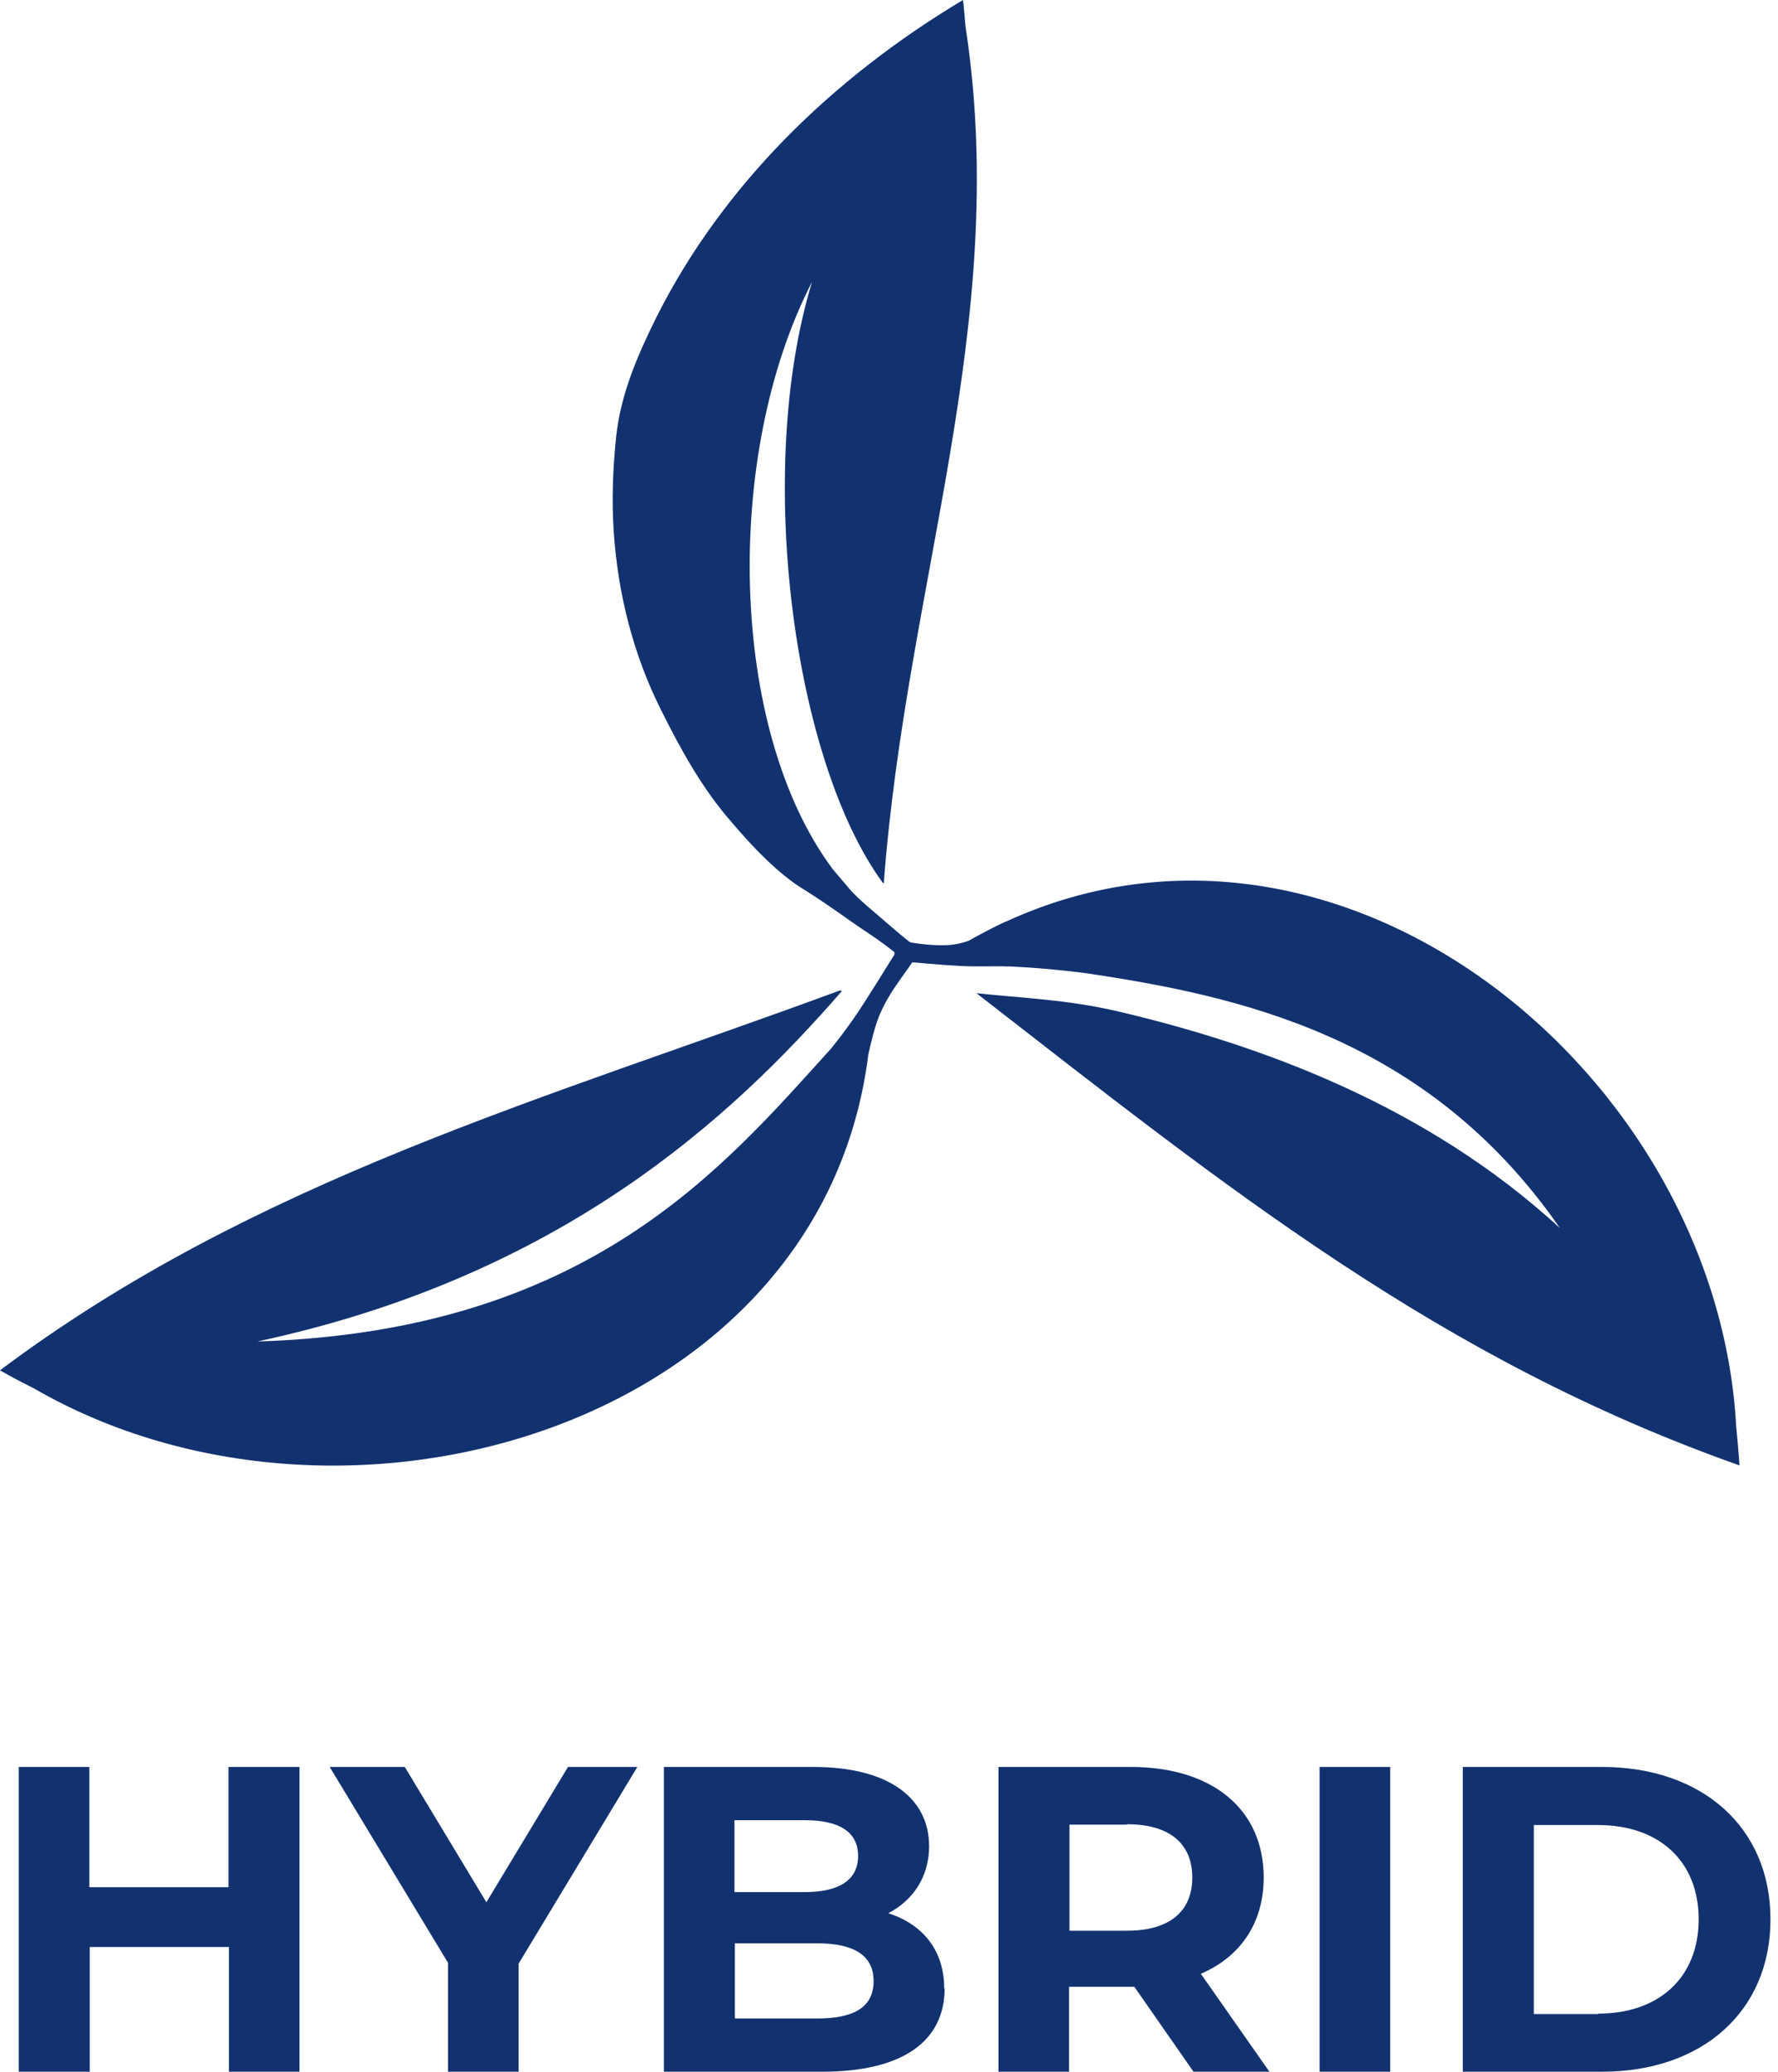 <svg width="103" height="120" viewBox="0 0 103 120" fill="none" xmlns="http://www.w3.org/2000/svg">
<path d="M48.67 57.364C31.509 63.696 14.726 68.333 0 79.372C0 79.372 0.709 79.796 1.986 80.431C19.879 90.765 47.606 82.668 50.301 61.083C50.467 60.353 50.656 59.553 50.892 58.941C51.152 58.282 51.459 57.787 51.53 57.67C51.719 57.317 52.618 56.069 52.854 55.739C53.941 55.834 55.525 55.975 56.447 55.975C57.842 55.975 58.267 55.951 59.283 56.022C60.418 56.093 61.671 56.21 62.782 56.352C71.717 57.67 82.661 60 90.367 71.134C82.614 64.002 72.993 60.518 64.791 58.588C61.765 57.882 59.165 57.811 56.565 57.528C71.173 68.874 83.418 78.737 100.768 84.88C100.768 84.88 100.72 84.056 100.579 82.644C99.491 62.26 77.745 44.417 58.267 53.386C58.267 53.386 58.267 53.386 58.243 53.386C57.534 53.715 56.825 54.092 56.116 54.492C55.856 54.586 55.572 54.657 55.289 54.704C54.485 54.822 53.468 54.704 52.736 54.586C52.239 54.233 51.223 53.315 50.301 52.538C49.899 52.185 49.426 51.761 49.143 51.408C48.765 50.961 48.481 50.632 48.245 50.349C42.193 42.252 41.91 26.269 47.039 16.336C43.682 27.352 45.999 44.158 51.152 51.15H51.199C52.499 33.778 58.503 18.855 55.974 1.812C55.927 1.53 55.903 1.224 55.88 0.942C55.832 0.33 55.785 0 55.785 0C52.003 2.26 48.457 4.99 45.384 8.144C42.453 11.157 39.924 14.594 38.033 18.36C36.946 20.549 35.953 22.832 35.693 25.304C35.504 27.116 35.433 28.929 35.551 30.765C35.788 34.366 36.686 37.944 38.317 41.169C39.428 43.405 40.704 45.712 42.359 47.595C43.588 49.054 45.148 50.679 46.614 51.55C48.221 52.562 48.836 53.08 50.396 54.115C50.963 54.492 51.578 54.963 51.814 55.151C51.814 55.198 51.814 55.245 51.814 55.292C51.53 55.739 50.088 58.093 49.426 59.035C48.977 59.67 48.552 60.235 48.15 60.73C41.933 67.579 34.109 77.113 14.915 77.701C32.478 73.935 42.382 64.755 48.765 57.411L48.67 57.364Z" fill="#12326F"/>
<path d="M17.35 102.346V120H13.261V112.774H5.2V120H1.087V102.346H5.177V109.313H13.237V102.346H17.35Z" fill="#12326F"/>
<path d="M30.044 113.739V120H25.954V113.692L19.099 102.346H23.449L28.176 110.184L32.904 102.346H36.922L30.044 113.739Z" fill="#12326F"/>
<path d="M54.721 115.175C54.721 118.235 52.287 120 47.63 120H38.459V102.346H47.11C51.53 102.346 53.823 104.182 53.823 106.936C53.823 108.701 52.901 110.067 51.459 110.82C53.445 111.455 54.698 112.962 54.698 115.175H54.721ZM42.548 105.43V109.596H46.614C48.623 109.596 49.71 108.89 49.71 107.501C49.71 106.112 48.623 105.43 46.614 105.43H42.548ZM50.608 114.751C50.608 113.268 49.474 112.562 47.346 112.562H42.572V116.916H47.346C49.474 116.916 50.608 116.257 50.608 114.751Z" fill="#12326F"/>
<path d="M69.14 120L65.713 115.08H61.931V120H57.842V102.346H65.5C70.228 102.346 73.206 104.794 73.206 108.749C73.206 111.385 71.859 113.339 69.566 114.327L73.537 120H69.14ZM65.287 105.689H61.955V111.832H65.287C67.793 111.832 69.069 110.679 69.069 108.749C69.069 106.818 67.793 105.665 65.287 105.665V105.689Z" fill="#12326F"/>
<path d="M76.444 102.346H80.534V120H76.444V102.346Z" fill="#12326F"/>
<path d="M84.741 102.346H92.802C98.593 102.346 102.564 105.83 102.564 111.173C102.564 116.516 98.593 120 92.802 120H84.741V102.346ZM92.589 116.634C96.111 116.634 98.404 114.539 98.404 111.173C98.404 107.807 96.111 105.712 92.589 105.712H88.854V116.658H92.589V116.634Z" fill="#12326F"/>
</svg>
